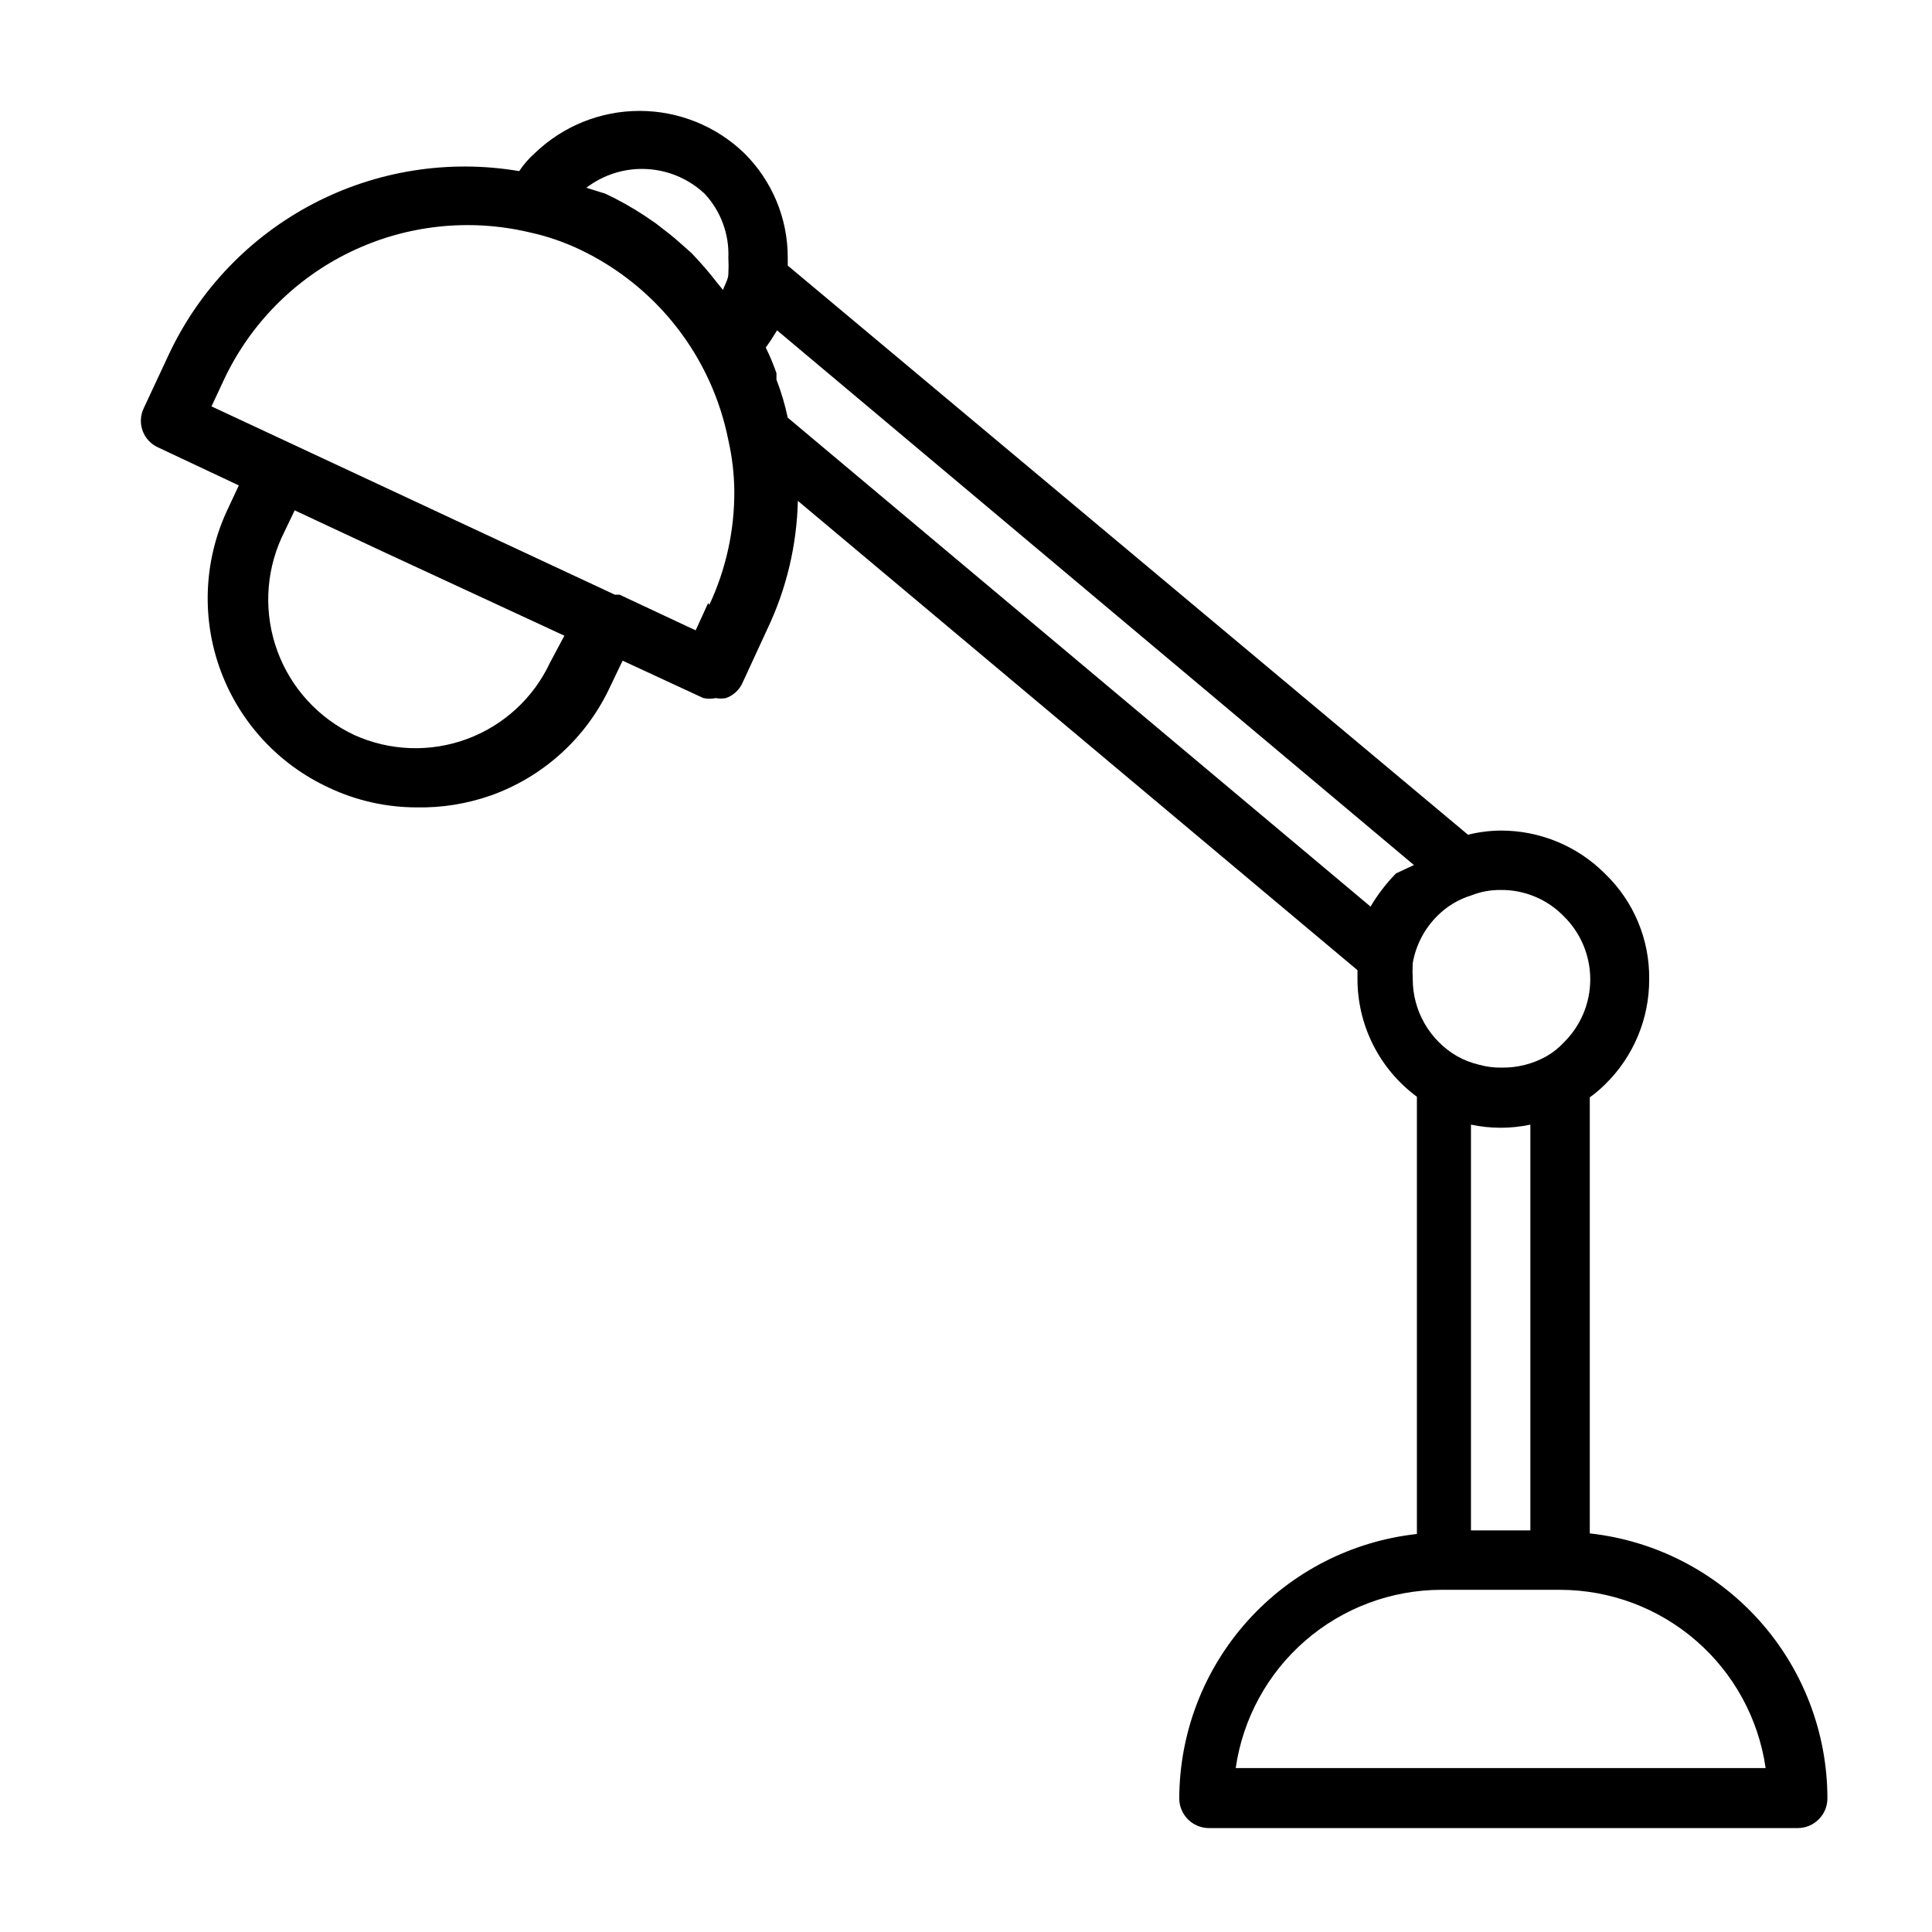 <?xml version="1.0" encoding="UTF-8"?>
<!-- The Best Svg Icon site in the world: iconSvg.co, Visit us! https://iconsvg.co -->
<svg fill="#000000" width="800px" height="800px" version="1.1" viewBox="144 144 512 512" xmlns="http://www.w3.org/2000/svg">
 <path d="m565.31 550.36v-115.56c1.461-1.035 2.828-2.195 4.094-3.465 7.492-7.328 11.695-17.383 11.648-27.867 0.121-10.496-4.094-20.578-11.648-27.867-7.328-7.383-17.309-11.52-27.711-11.492-2.922 0.027-5.828 0.395-8.66 1.102l-180.27-150.83v-2.047c0.031-10.402-4.109-20.379-11.492-27.707-7.457-7.207-17.418-11.234-27.789-11.234-10.367 0-20.332 4.027-27.789 11.234-1.57 1.383-2.945 2.973-4.094 4.723-18.672-3.164-37.867-0.121-54.645 8.664-16.777 8.789-30.211 22.832-38.242 39.984l-6.613 14.168c-0.906 1.875-1.016 4.039-0.305 5.996s2.184 3.543 4.082 4.398l21.41 10.078-3.305 7.086v-0.004c-6.039 13.305-6.562 28.457-1.461 42.148 5.106 13.688 15.426 24.801 28.699 30.902 7.238 3.41 15.141 5.184 23.145 5.195 6.695 0.133 13.359-0.934 19.68-3.148 13.871-4.926 25.207-15.184 31.488-28.496l3.465-7.242 21.41 9.918c1.09 0.219 2.215 0.219 3.305 0 0.887 0.164 1.793 0.164 2.676 0 1.973-0.695 3.57-2.176 4.41-4.094l6.613-14.328v0.004c5.023-10.594 7.762-22.129 8.027-33.852l148.31 124.38v2.047c-0.098 12.41 5.754 24.121 15.746 31.488v115.88c-17.273 1.895-33.242 10.09-44.859 23.012-11.617 12.922-18.066 29.672-18.117 47.051 0 2.086 0.828 4.09 2.305 5.566 1.477 1.477 3.481 2.305 5.566 2.305h156.02c2.09 0 4.09-0.828 5.566-2.305 1.477-1.477 2.309-3.481 2.309-5.566-0.016-17.406-6.445-34.191-18.066-47.148s-27.613-21.172-44.91-23.07zm-31.488-108.32c5.188 1.102 10.551 1.102 15.742 0v107.53h-15.742zm24.562-55.262h-0.004c4.512 4.414 7.055 10.457 7.055 16.766 0 6.312-2.543 12.355-7.055 16.77-1.328 1.434-2.867 2.652-4.566 3.621-3.602 2.019-7.676 3.051-11.805 2.992-2.078 0.047-4.148-0.219-6.141-0.789-1.98-0.473-3.891-1.215-5.668-2.203-3.594-2.074-6.578-5.059-8.648-8.652-2.074-3.59-3.164-7.668-3.16-11.816-0.078-1.414-0.078-2.832 0-4.25 0.836-4.785 3.148-9.188 6.613-12.594 2.512-2.488 5.59-4.328 8.973-5.356 2.457-0.965 5.074-1.445 7.715-1.414 6.273-0.066 12.305 2.434 16.688 6.926zm-44.398-11.336h-0.004c-2.609 2.652-4.883 5.613-6.769 8.816l-154.45-129.57c-0.727-3.434-1.727-6.801-2.992-10.074v-1.734c-0.809-2.309-1.754-4.57-2.832-6.769l1.418-2.047 1.574-2.519 168.78 141.7zm-183.26-180.11c4.293 4.598 6.559 10.723 6.297 17.004 0.078 1.418 0.078 2.836 0 4.254 0 1.418-0.945 2.832-1.418 4.25l-1.418-1.73v-0.004c-2.16-2.801-4.473-5.481-6.926-8.027l-2.832-2.519c-2.047-1.891-4.41-3.621-6.613-5.352l-2.992-2.047c-3.32-2.188-6.793-4.133-10.391-5.828l-5.039-1.574c4.562-3.492 10.215-5.25 15.953-4.961 5.738 0.289 11.188 2.606 15.379 6.535zm-40.938 124.22c-4.379 9.402-12.297 16.691-22.027 20.289-9.727 3.598-20.484 3.207-29.926-1.082-9.426-4.445-16.723-12.418-20.316-22.199s-3.195-20.582 1.109-30.07l3.465-7.242 24.246 11.336 47.23 21.883zm41.879-15.742-3.305 7.242-20.152-9.445h-1.258l-106.9-49.91 3.305-7.086c6.965-14.801 18.809-26.762 33.539-33.867 14.734-7.109 31.465-8.938 47.387-5.18 4.621 1 9.113 2.531 13.383 4.566 20.371 9.676 34.969 28.418 39.359 50.539 1 4.391 1.527 8.879 1.574 13.383 0.07 10.441-2.188 20.77-6.613 30.227zm139.81 308.74c1.891-13.105 8.438-25.09 18.441-33.762 10.004-8.672 22.793-13.453 36.031-13.469h31.488c13.242 0.016 26.031 4.797 36.035 13.469s16.551 20.656 18.441 33.762z"/>
</svg>